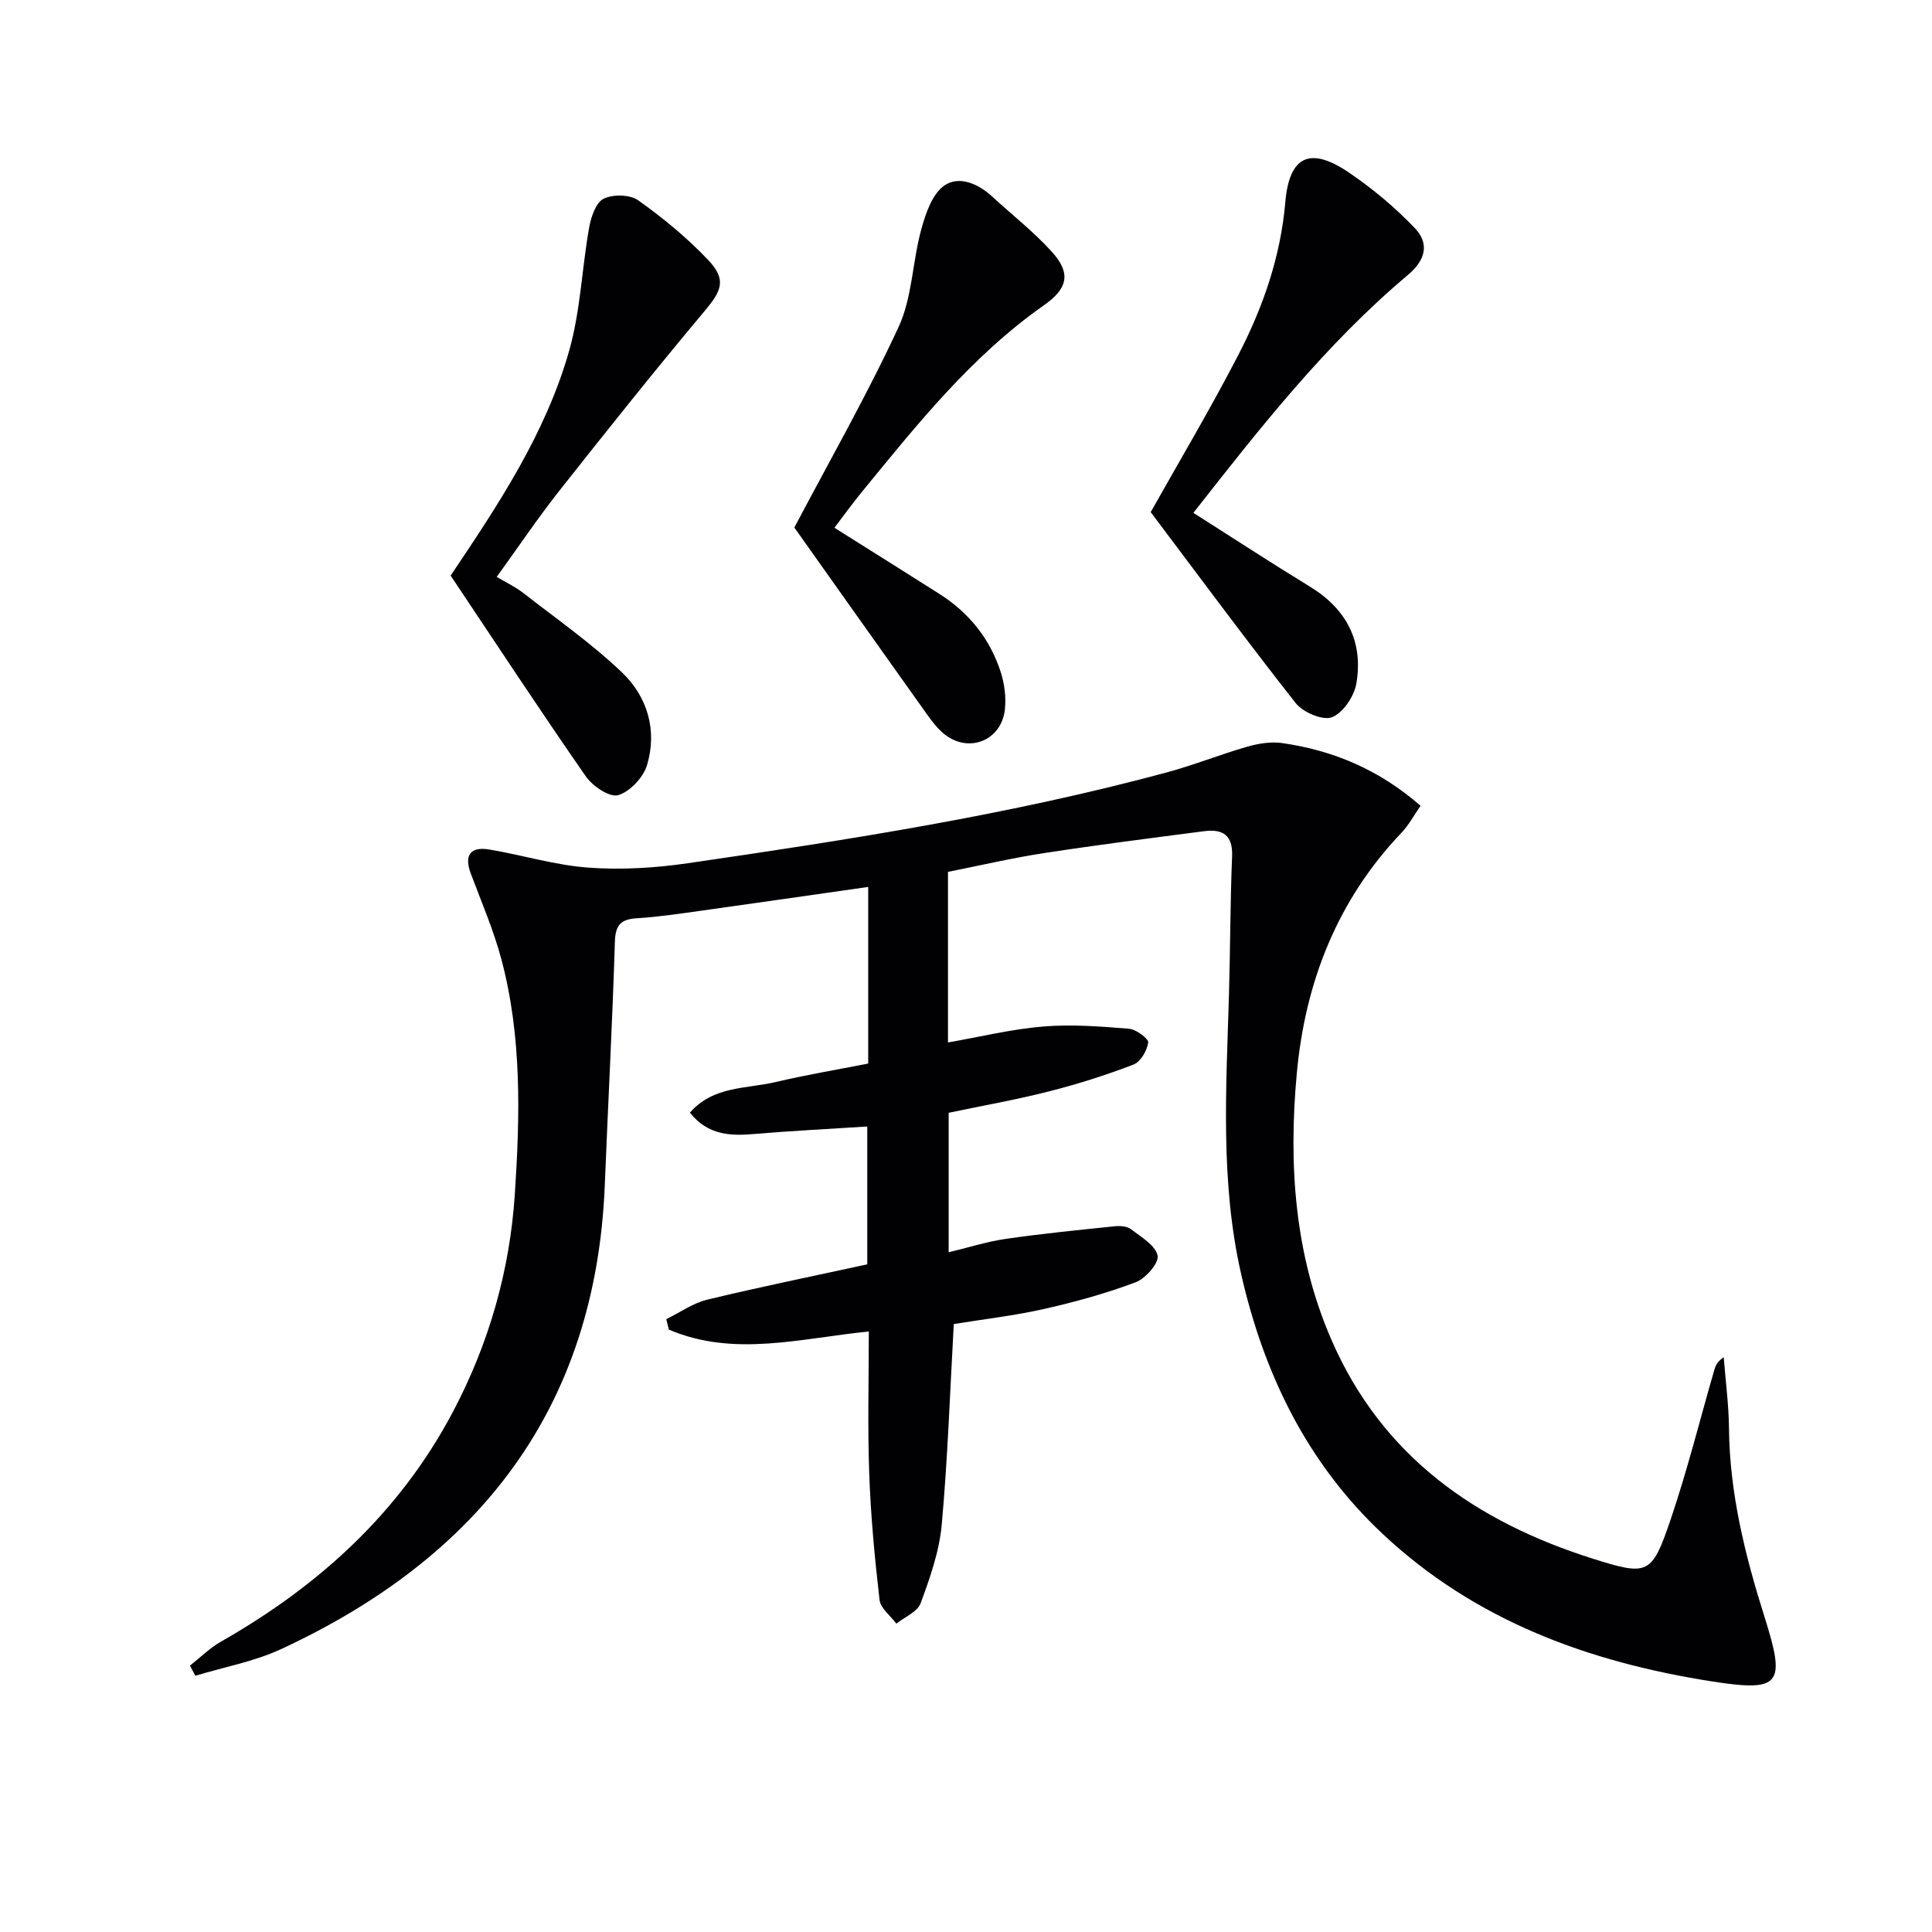 <svg enable-background="new 0 0 400 400" viewBox="0 0 400 400" xmlns="http://www.w3.org/2000/svg"><g fill="#010104"><path d="m196.27 180.51v35.32c6.74-1.18 13.18-2.76 19.69-3.3 5.89-.49 11.88-.02 17.79.46 1.48.12 4.07 2.05 3.97 2.86-.22 1.67-1.59 4-3.05 4.56-5.7 2.19-11.57 4.05-17.49 5.55-6.74 1.72-13.61 2.93-20.77 4.43v28.88c3.98-.95 7.84-2.19 11.8-2.77 7.52-1.09 15.09-1.84 22.65-2.62 1.1-.11 2.53.01 3.34.64 2.09 1.61 5.04 3.33 5.47 5.45.31 1.53-2.49 4.74-4.54 5.51-6.17 2.32-12.58 4.09-19.02 5.54-6.11 1.38-12.38 2.09-18.64 3.11-.79 14.07-1.25 27.86-2.5 41.58-.5 5.51-2.43 10.97-4.36 16.22-.66 1.79-3.29 2.84-5.03 4.23-1.21-1.64-3.28-3.17-3.48-4.93-1.01-8.71-1.83-17.47-2.14-26.23-.35-9.79-.08-19.6-.08-29.33-14.08 1.4-27.9 5.38-41.4-.39-.18-.72-.36-1.44-.54-2.16 2.83-1.38 5.52-3.32 8.5-4.04 10.79-2.61 21.69-4.82 33.12-7.31 0-8.91 0-18.6 0-28.54-7.87.51-15.64.89-23.38 1.55-4.99.43-9.62.25-13.34-4.41 4.8-5.56 11.71-4.92 17.77-6.35 6.27-1.48 12.64-2.54 19.14-3.82 0-12.23 0-24.15 0-36.57-11.61 1.66-23.05 3.31-34.5 4.91-4.44.62-8.88 1.3-13.35 1.57-3.29.2-4.48 1.32-4.59 4.81-.52 16.79-1.42 33.57-2.09 50.35-1.84 46.36-26.07 77.17-67.02 96.16-5.58 2.59-11.83 3.72-17.76 5.52-.37-.7-.74-1.4-1.11-2.1 2.14-1.68 4.1-3.65 6.44-4.98 20.24-11.53 36.9-26.63 47.94-47.45 7.5-14.15 11.84-29.33 12.88-45.17 1.07-16.25 1.47-32.65-2.78-48.62-1.61-6.07-4.15-11.9-6.35-17.8-1.42-3.82-.02-5.59 3.83-4.95 6.86 1.14 13.62 3.25 20.51 3.75 6.82.5 13.82.08 20.61-.91 33.34-4.85 66.63-10.02 99.22-18.82 5.59-1.51 11-3.7 16.57-5.3 2.31-.66 4.9-1.09 7.23-.76 10.57 1.51 20.11 5.5 28.68 12.99-1.33 1.91-2.4 3.95-3.93 5.56-13.33 13.97-19.96 31.01-21.69 49.82-1.74 18.85-.51 37.59 7.22 55.3 10.49 24.05 29.9 37.57 54.11 45.21 11.39 3.59 12.17 3.36 16.06-8.1 3.45-10.17 6.05-20.63 9.04-30.96.26-.9.63-1.78 1.96-2.66.38 4.93 1.04 9.85 1.09 14.78.14 13.46 3.35 26.32 7.36 39 4.43 14.01 3.38 15.57-10.94 13.33-25.41-3.99-48.88-12.51-68.06-30.47-15.72-14.72-24.65-33.16-29.37-53.88-4.34-19.06-3.09-38.36-2.52-57.63.28-9.62.26-19.25.65-28.86.18-4.45-2.01-5.67-5.79-5.18-11.02 1.43-22.05 2.83-33.04 4.52-6.58 1-13.05 2.52-19.99 3.9z"/><path d="m164.46 109.22c7.12-13.52 14.96-27.23 21.58-41.51 2.84-6.13 2.86-13.51 4.69-20.18.9-3.29 2.25-7.33 4.76-9.1 3.01-2.12 7.01-.44 9.94 2.27 4.14 3.83 8.65 7.32 12.4 11.49 3.99 4.44 3.19 7.58-1.67 10.99-15.05 10.56-26.36 24.79-37.85 38.83-1.88 2.3-3.61 4.71-5.55 7.26 7.44 4.68 14.6 9.16 21.73 13.69 6.12 3.89 10.47 9.28 12.69 16.16.79 2.44 1.15 5.23.87 7.78-.69 6.27-7.19 9.05-12.23 5.33-1.56-1.15-2.81-2.81-3.96-4.42-9.24-12.95-18.43-25.95-27.4-38.59z"/><path d="m93.3 119.17c9.72-14.47 19.68-29.35 24.57-46.66 2.31-8.18 2.6-16.92 4.1-25.36.39-2.18 1.36-5.17 2.98-5.99 1.92-.97 5.46-.9 7.18.31 5.12 3.63 10.04 7.7 14.38 12.24 3.96 4.14 2.97 6.4-.6 10.65-10.26 12.23-20.21 24.72-30.1 37.24-4.42 5.6-8.42 11.55-12.97 17.84 1.91 1.14 3.81 2.03 5.43 3.28 6.93 5.4 14.18 10.46 20.51 16.5 5.26 5.02 7.34 12 5.18 19.19-.77 2.55-3.54 5.51-5.98 6.22-1.77.51-5.3-1.87-6.7-3.9-9.5-13.67-18.63-27.57-27.98-41.56z"/><path d="m238.24 106.03c5.88-10.47 12.33-21.31 18.12-32.5 5.13-9.9 8.77-20.35 9.75-31.68.83-9.61 5.14-11.58 13.21-6.1 4.88 3.32 9.51 7.19 13.58 11.45 3.03 3.16 2.35 6.57-1.4 9.72-17.02 14.31-30.66 31.71-44.42 49.26 8.19 5.2 16.05 10.34 24.07 15.24 7.64 4.66 11.15 11.38 9.67 20.09-.45 2.65-2.75 6.09-5.05 6.98-1.91.74-5.99-1-7.51-2.92-10.25-13.02-20.09-26.37-30.02-39.54z"/></g></svg>